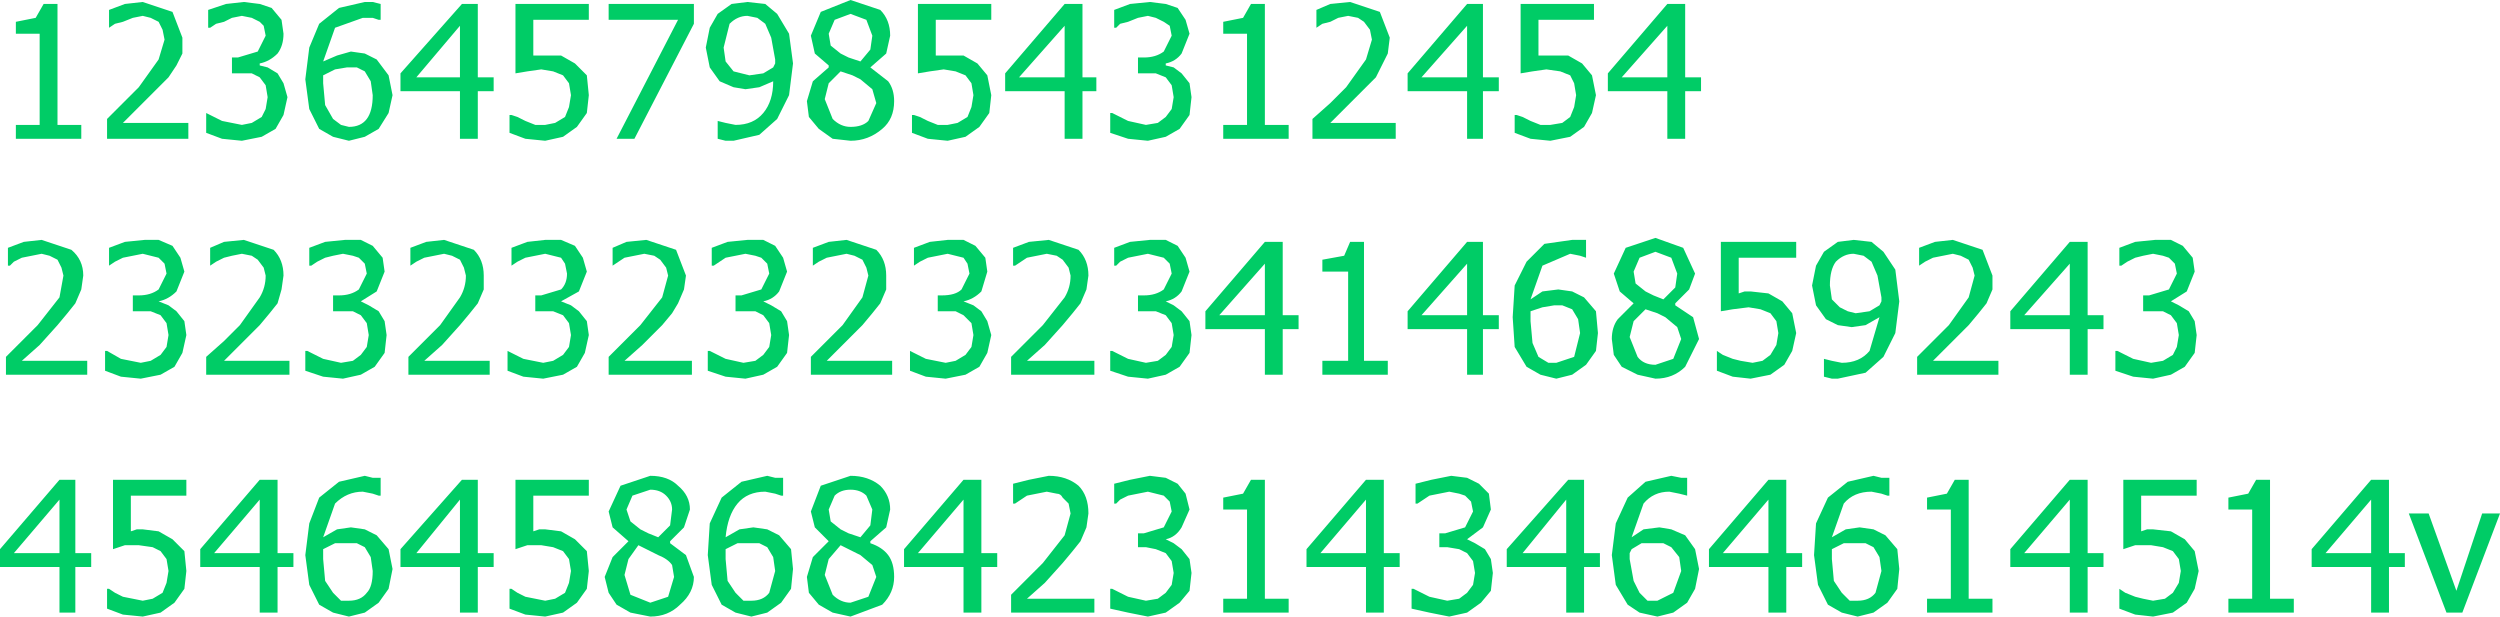 <?xml version="1.0" encoding="UTF-8" standalone="no"?>
<svg xmlns:xlink="http://www.w3.org/1999/xlink" height="15.55px" width="63.05px" xmlns="http://www.w3.org/2000/svg">
  <g transform="matrix(1.0, 0.0, 0.0, 1.0, 31.5, 7.8)">
    <path d="M-3.35 -7.1 L-3.4 -7.1 -3.4 -7.55 -3.0 -7.7 -2.5 -7.75 -2.1 -7.7 -1.8 -7.6 -1.6 -7.3 -1.5 -6.95 -1.7 -6.45 Q-1.85 -6.25 -2.1 -6.2 L-2.1 -6.15 -1.9 -6.1 -1.7 -5.95 -1.5 -5.7 -1.45 -5.35 -1.5 -4.9 -1.75 -4.55 -2.1 -4.35 -2.55 -4.25 -3.05 -4.3 -3.5 -4.45 -3.5 -4.95 -3.45 -4.95 -3.05 -4.75 -2.6 -4.65 -2.3 -4.7 -2.1 -4.85 -1.95 -5.05 -1.9 -5.35 -1.95 -5.65 -2.1 -5.85 -2.35 -5.95 -2.6 -5.95 -2.8 -5.95 -2.8 -6.35 -2.65 -6.35 Q-2.35 -6.35 -2.15 -6.5 L-1.95 -6.9 -2.0 -7.15 -2.15 -7.25 -2.35 -7.35 -2.55 -7.4 -2.8 -7.35 -3.05 -7.25 -3.25 -7.2 -3.35 -7.1 M-4.2 -7.7 L-4.2 -5.85 -3.85 -5.85 -3.85 -5.5 -4.2 -5.5 -4.2 -4.3 -4.65 -4.3 -4.65 -5.5 -6.15 -5.5 -6.15 -5.95 -4.65 -7.7 -4.2 -7.7 M-0.65 -6.95 L-0.65 -7.25 -0.15 -7.35 0.05 -7.7 0.4 -7.7 0.4 -4.65 1.0 -4.65 1.0 -4.3 -0.65 -4.3 -0.65 -4.65 -0.05 -4.65 -0.05 -6.95 -0.65 -6.95 M1.7 -7.55 L2.05 -7.7 2.55 -7.75 3.3 -7.5 3.55 -6.85 3.5 -6.45 3.35 -6.15 3.2 -5.85 2.95 -5.6 2.45 -5.1 2.05 -4.7 3.7 -4.7 3.7 -4.3 1.6 -4.3 1.6 -4.8 2.05 -5.2 2.45 -5.6 2.95 -6.3 3.1 -6.8 3.05 -7.05 2.9 -7.25 2.75 -7.35 2.5 -7.4 2.25 -7.35 2.05 -7.25 1.85 -7.2 1.7 -7.1 1.7 -7.55 M-11.6 -6.95 L-11.5 -6.2 -11.6 -5.4 -11.9 -4.8 -12.35 -4.4 -13.0 -4.25 -13.2 -4.25 -13.4 -4.3 -13.4 -4.75 -13.2 -4.7 -12.95 -4.65 Q-12.5 -4.65 -12.25 -4.95 -12.0 -5.25 -12.0 -5.75 L-12.35 -5.6 -12.7 -5.55 -13.0 -5.6 -13.35 -5.75 -13.6 -6.1 -13.7 -6.6 -13.6 -7.1 -13.4 -7.45 -13.05 -7.7 -12.65 -7.75 -12.2 -7.7 -11.9 -7.45 -11.6 -6.95 M-12.65 -7.4 Q-12.9 -7.4 -13.1 -7.2 L-13.25 -6.6 -13.2 -6.25 -13.0 -6.0 -12.8 -5.95 -12.6 -5.9 -12.25 -5.95 -12.0 -6.1 -11.95 -6.2 -11.95 -6.3 -12.05 -6.85 -12.2 -7.2 -12.4 -7.35 -12.65 -7.4 M-10.55 -6.65 L-10.3 -6.45 -10.1 -6.35 -9.8 -6.25 -9.55 -6.55 -9.5 -6.9 -9.65 -7.3 -10.05 -7.45 -10.45 -7.3 -10.6 -6.95 -10.55 -6.65 M-10.05 -7.8 L-9.3 -7.55 Q-9.05 -7.3 -9.05 -6.9 L-9.15 -6.45 -9.55 -6.1 -9.1 -5.75 Q-8.95 -5.55 -8.95 -5.25 -8.95 -4.8 -9.25 -4.55 -9.6 -4.25 -10.05 -4.25 L-10.5 -4.3 -10.85 -4.55 -11.1 -4.85 -11.15 -5.25 -11.0 -5.75 -10.6 -6.1 -10.6 -6.15 -10.95 -6.45 -11.05 -6.9 -10.8 -7.5 -10.05 -7.8 M-7.9 -7.3 L-7.9 -6.4 -7.75 -6.4 -7.6 -6.4 -7.2 -6.4 -6.85 -6.2 -6.6 -5.9 -6.5 -5.4 -6.55 -4.95 -6.8 -4.6 -7.15 -4.35 -7.6 -4.25 -8.1 -4.3 -8.5 -4.45 -8.5 -4.9 -8.45 -4.9 -8.3 -4.85 -8.1 -4.75 -7.85 -4.65 -7.6 -4.65 -7.35 -4.7 -7.1 -4.85 -7.0 -5.1 -6.95 -5.4 -7.0 -5.7 -7.15 -5.9 -7.4 -6.0 -7.7 -6.05 -8.05 -6.0 -8.35 -5.95 -8.35 -7.7 -6.5 -7.7 -6.5 -7.3 -7.9 -7.3 M-9.8 -5.8 L-10.0 -5.9 -10.3 -6.0 -10.6 -5.7 -10.7 -5.3 -10.5 -4.8 Q-10.3 -4.6 -10.05 -4.6 -9.75 -4.6 -9.6 -4.75 L-9.4 -5.2 -9.5 -5.55 -9.8 -5.8 M-9.75 -1.25 L-9.95 -1.35 -10.15 -1.4 -10.4 -1.35 -10.65 -1.3 -10.85 -1.2 -11.0 -1.1 -11.0 -1.55 -10.6 -1.7 -10.15 -1.75 -9.4 -1.5 Q-9.15 -1.25 -9.15 -0.85 L-9.15 -0.5 -9.3 -0.15 -9.5 0.1 -9.75 0.4 -10.25 0.9 -10.65 1.3 -9.0 1.3 -9.0 1.65 -11.05 1.65 -11.05 1.2 -10.65 0.8 -10.25 0.4 -9.75 -0.3 -9.6 -0.85 -9.65 -1.05 -9.75 -1.25 M-11.65 -0.95 L-11.85 -0.45 Q-12.0 -0.25 -12.25 -0.2 L-12.05 -0.1 -11.8 0.05 -11.65 0.3 -11.6 0.65 -11.65 1.1 -11.9 1.45 -12.25 1.65 -12.7 1.75 -13.2 1.7 -13.65 1.55 -13.65 1.05 -13.6 1.05 -13.2 1.25 -12.75 1.35 -12.45 1.3 -12.25 1.15 -12.1 0.95 -12.05 0.65 -12.1 0.35 -12.25 0.15 -12.45 0.05 -12.75 0.05 -12.95 0.05 -12.95 -0.35 -12.8 -0.35 -12.3 -0.5 -12.1 -0.9 -12.15 -1.15 -12.3 -1.3 -12.45 -1.35 -12.7 -1.4 -12.95 -1.35 -13.2 -1.3 -13.35 -1.2 -13.5 -1.1 -13.55 -1.1 -13.55 -1.55 -13.15 -1.7 -12.65 -1.75 -12.25 -1.75 -11.95 -1.6 -11.75 -1.3 -11.65 -0.95 M-5.6 -1.3 L-5.75 -1.2 -5.9 -1.1 -5.95 -1.1 -5.95 -1.55 -5.55 -1.7 -5.05 -1.75 -4.3 -1.5 Q-4.05 -1.25 -4.05 -0.85 L-4.1 -0.5 -4.25 -0.15 -4.45 0.1 -4.7 0.4 -5.15 0.9 -5.6 1.3 -3.9 1.3 -3.9 1.65 -6.0 1.65 -6.0 1.2 -5.6 0.8 -5.2 0.4 -4.65 -0.3 Q-4.5 -0.55 -4.5 -0.85 L-4.55 -1.05 -4.7 -1.25 -4.85 -1.35 -5.1 -1.4 -5.35 -1.35 -5.6 -1.3 M-6.6 -0.95 L-6.75 -0.45 Q-6.95 -0.25 -7.2 -0.2 L-6.95 -0.1 -6.75 0.05 -6.6 0.3 -6.5 0.65 -6.6 1.1 -6.8 1.45 -7.15 1.65 -7.65 1.75 -8.15 1.7 -8.55 1.55 -8.55 1.05 -8.15 1.25 -7.65 1.35 -7.4 1.3 -7.15 1.15 -7.0 0.95 -6.95 0.65 -7.0 0.35 -7.2 0.15 -7.4 0.05 -7.7 0.05 -7.85 0.05 -7.85 -0.35 -7.75 -0.35 Q-7.4 -0.35 -7.25 -0.5 L-7.05 -0.9 -7.1 -1.15 -7.2 -1.3 -7.4 -1.35 -7.6 -1.4 -7.85 -1.35 -8.1 -1.3 -8.3 -1.2 -8.45 -1.1 -8.45 -1.55 -8.05 -1.7 -7.6 -1.75 -7.2 -1.75 -6.9 -1.6 -6.65 -1.3 -6.6 -0.95 M-1.5 -0.95 L-1.7 -0.45 Q-1.85 -0.25 -2.1 -0.2 L-1.9 -0.1 -1.7 0.05 -1.5 0.3 -1.45 0.65 -1.5 1.1 -1.75 1.45 -2.1 1.65 -2.55 1.75 -3.05 1.7 -3.5 1.55 -3.5 1.05 -3.45 1.05 -3.05 1.25 -2.6 1.35 -2.3 1.3 -2.1 1.15 -1.95 0.95 -1.9 0.65 -1.95 0.35 -2.1 0.15 -2.35 0.05 -2.6 0.05 -2.8 0.05 -2.8 -0.35 -2.65 -0.35 Q-2.35 -0.35 -2.15 -0.5 L-1.95 -0.9 -2.0 -1.15 -2.15 -1.3 -2.35 -1.35 -2.55 -1.4 -2.8 -1.35 -3.05 -1.3 -3.25 -1.2 -3.35 -1.1 -3.4 -1.1 -3.4 -1.55 -3.0 -1.7 -2.5 -1.75 -2.1 -1.75 -1.8 -1.6 -1.6 -1.3 -1.5 -0.95 M1.25 0.5 L0.85 0.5 0.85 1.65 0.4 1.65 0.4 0.5 -1.1 0.5 -1.1 0.05 0.4 -1.7 0.85 -1.7 0.85 0.15 1.25 0.15 1.25 0.5 M1.85 -0.95 L1.85 -1.25 2.4 -1.35 2.55 -1.7 2.9 -1.7 2.9 1.3 3.5 1.3 3.5 1.65 1.85 1.65 1.85 1.3 2.5 1.3 2.5 -0.95 1.85 -0.95 M0.4 0.15 L0.4 -1.15 -0.75 0.15 0.4 0.15 M-4.65 -7.15 L-5.8 -5.85 -4.65 -5.85 -4.65 -7.15 M5.9 -7.7 L5.9 -5.85 6.3 -5.85 6.3 -5.5 5.9 -5.5 5.9 -4.3 5.5 -4.3 5.5 -5.5 4.0 -5.5 4.0 -5.95 5.5 -7.7 5.9 -7.7 M8.7 -7.7 L8.7 -7.3 7.3 -7.3 7.3 -6.4 7.45 -6.4 7.6 -6.4 8.05 -6.4 8.4 -6.2 8.65 -5.9 8.75 -5.4 8.65 -4.95 8.45 -4.6 8.1 -4.35 7.6 -4.25 7.1 -4.3 6.7 -4.45 6.7 -4.9 6.75 -4.9 6.9 -4.85 7.1 -4.75 7.35 -4.65 7.6 -4.65 7.9 -4.7 8.1 -4.85 8.2 -5.1 8.25 -5.4 8.2 -5.7 8.1 -5.9 7.85 -6.0 7.5 -6.05 7.15 -6.0 6.85 -5.95 6.85 -7.7 8.7 -7.7 M9.05 -5.95 L10.55 -7.7 11.0 -7.7 11.0 -5.85 11.4 -5.85 11.4 -5.5 11.0 -5.5 11.0 -4.3 10.55 -4.3 10.55 -5.5 9.05 -5.5 9.05 -5.95 M10.55 -5.85 L10.55 -7.15 9.4 -5.85 10.55 -5.85 M5.5 -5.85 L5.5 -7.15 4.35 -5.85 5.5 -5.85 M6.3 0.5 L5.9 0.5 5.9 1.65 5.5 1.65 5.5 0.5 4.0 0.5 4.0 0.05 5.5 -1.7 5.9 -1.7 5.9 0.15 6.3 0.15 6.3 0.5 M5.5 -1.15 L4.35 0.15 5.5 0.15 5.5 -1.15 M6.7 -0.6 L7.0 -1.2 7.45 -1.65 8.15 -1.75 8.35 -1.75 8.5 -1.75 8.5 -1.3 8.35 -1.35 8.1 -1.4 7.4 -1.1 7.1 -0.25 7.4 -0.45 7.8 -0.5 8.15 -0.45 8.45 -0.3 8.75 0.05 8.8 0.6 8.75 1.05 8.5 1.4 8.15 1.65 7.75 1.75 7.35 1.65 7.0 1.45 6.7 0.95 6.65 0.2 6.7 -0.6 M9.85 -1.3 L9.7 -0.95 9.75 -0.65 10.0 -0.45 10.2 -0.35 10.45 -0.25 10.75 -0.55 10.8 -0.9 10.65 -1.3 10.25 -1.45 9.85 -1.3 M9.5 -1.55 L10.25 -1.8 10.95 -1.55 11.25 -0.9 11.1 -0.5 10.75 -0.15 10.75 -0.1 11.2 0.2 11.35 0.75 11.0 1.45 Q10.7 1.75 10.25 1.75 L9.8 1.65 9.4 1.45 9.2 1.15 9.15 0.75 Q9.15 0.45 9.3 0.25 L9.7 -0.15 9.35 -0.45 9.2 -0.9 9.5 -1.55 M9.7 0.3 L9.6 0.7 9.8 1.2 Q9.95 1.4 10.25 1.4 L10.7 1.25 10.9 0.75 10.8 0.45 10.5 0.2 10.3 0.1 10.0 0.0 9.7 0.3 M7.1 0.15 L7.1 0.3 7.15 0.85 7.3 1.2 7.55 1.35 7.75 1.35 8.2 1.2 8.35 0.6 8.3 0.25 8.15 0.0 7.9 -0.1 7.7 -0.1 7.4 -0.05 7.1 0.05 7.1 0.15 M14.5 -1.45 L14.85 -1.7 15.25 -1.75 15.7 -1.7 16.0 -1.45 16.3 -1.0 16.4 -0.2 16.3 0.6 16.0 1.2 15.55 1.6 14.85 1.75 14.7 1.75 14.5 1.7 14.5 1.25 14.7 1.3 14.95 1.35 Q15.4 1.35 15.65 1.05 L15.9 0.2 15.55 0.4 15.2 0.45 14.85 0.4 14.55 0.25 14.3 -0.1 14.2 -0.6 14.3 -1.1 14.5 -1.45 M13.8 -1.3 L12.35 -1.3 12.35 -0.4 12.5 -0.45 12.65 -0.45 13.1 -0.4 13.45 -0.2 13.7 0.1 13.8 0.6 13.7 1.05 13.5 1.4 13.15 1.65 12.65 1.75 12.2 1.7 11.8 1.55 11.8 1.05 11.95 1.15 12.2 1.25 12.4 1.3 12.7 1.35 12.95 1.3 13.15 1.15 13.3 0.9 13.35 0.6 13.3 0.3 13.15 0.1 12.9 0.0 12.6 -0.05 12.2 0.0 11.9 0.05 11.9 -1.7 13.8 -1.7 13.8 -1.3 M18.5 -1.5 L18.75 -0.85 18.75 -0.5 18.6 -0.15 18.4 0.1 18.15 0.4 17.65 0.9 17.25 1.3 18.9 1.3 18.9 1.65 16.85 1.65 16.85 1.2 17.25 0.8 17.65 0.4 18.15 -0.3 18.3 -0.85 18.25 -1.05 18.15 -1.25 17.95 -1.35 17.75 -1.4 17.5 -1.35 17.25 -1.3 17.05 -1.2 16.9 -1.1 16.9 -1.55 17.3 -1.7 17.75 -1.75 18.5 -1.5 M15.7 -1.2 L15.5 -1.35 15.25 -1.4 Q15.0 -1.4 14.8 -1.2 14.65 -1.0 14.65 -0.6 L14.7 -0.25 14.9 -0.05 15.1 0.05 15.3 0.1 15.65 0.05 15.9 -0.1 15.95 -0.2 15.95 -0.3 15.85 -0.85 15.7 -1.2 M22.35 -1.7 L22.85 -1.75 23.25 -1.75 23.55 -1.6 23.8 -1.3 23.85 -0.95 23.65 -0.45 23.25 -0.2 23.45 -0.1 23.7 0.05 23.85 0.3 23.9 0.65 23.85 1.1 23.6 1.45 23.25 1.65 22.8 1.75 22.3 1.7 21.85 1.55 21.85 1.05 21.9 1.05 22.3 1.25 22.75 1.35 23.05 1.3 23.3 1.15 23.4 0.95 23.45 0.65 23.4 0.35 23.25 0.15 23.05 0.05 22.75 0.05 22.55 0.05 22.55 -0.35 22.7 -0.35 23.2 -0.5 23.4 -0.9 23.35 -1.15 23.2 -1.3 23.05 -1.35 22.8 -1.4 22.55 -1.35 22.35 -1.3 22.15 -1.2 22.0 -1.1 21.95 -1.1 21.95 -1.55 22.35 -1.7 M21.15 -1.7 L21.15 0.15 21.55 0.15 21.55 0.5 21.15 0.5 21.15 1.65 20.7 1.65 20.7 0.5 19.2 0.5 19.2 0.05 20.7 -1.7 21.15 -1.7 M20.7 -1.15 L19.55 0.15 20.7 0.15 20.7 -1.15 M30.6 7.65 L30.2 7.65 29.25 5.15 29.75 5.15 30.45 7.1 31.1 5.15 31.55 5.15 30.6 7.65 M28.75 4.3 L28.75 6.15 29.15 6.15 29.15 6.5 28.75 6.5 28.75 7.65 28.3 7.65 28.3 6.5 26.8 6.5 26.8 6.05 28.3 4.3 28.75 4.3 M28.3 6.15 L28.3 4.8 27.15 6.15 28.3 6.15 M25.75 4.3 L25.75 7.3 26.35 7.3 26.35 7.65 24.7 7.65 24.7 7.3 25.3 7.3 25.3 5.05 24.7 5.05 24.7 4.75 25.2 4.65 25.4 4.3 25.75 4.3 M22.5 4.7 L22.5 5.6 22.65 5.55 22.8 5.55 23.25 5.6 23.6 5.8 23.85 6.1 23.95 6.6 23.85 7.05 23.65 7.4 23.3 7.65 22.8 7.75 22.35 7.7 21.95 7.55 21.95 7.05 22.1 7.15 22.35 7.25 22.55 7.3 22.8 7.35 23.1 7.3 23.3 7.15 23.45 6.9 23.5 6.6 23.45 6.3 23.3 6.1 23.05 6.0 22.75 5.95 22.35 5.95 22.05 6.05 22.05 4.3 23.9 4.3 23.9 4.7 22.5 4.7 M21.15 4.3 L21.15 6.15 21.55 6.15 21.55 6.5 21.15 6.5 21.15 7.65 20.7 7.65 20.7 6.5 19.2 6.5 19.2 6.05 20.7 4.3 21.15 4.3 M18.75 7.65 L17.1 7.65 17.1 7.3 17.7 7.3 17.7 5.05 17.1 5.05 17.1 4.75 17.6 4.65 17.8 4.3 18.15 4.3 18.15 7.3 18.75 7.3 18.75 7.65 M20.7 6.15 L20.7 4.8 19.55 6.15 20.7 6.15 M15.1 4.35 L15.75 4.2 15.95 4.25 16.15 4.25 16.15 4.7 16.1 4.7 15.95 4.65 15.7 4.6 Q15.25 4.6 15.0 4.9 L14.7 5.75 15.05 5.55 15.4 5.5 15.75 5.55 16.05 5.7 16.35 6.05 16.4 6.55 16.35 7.05 16.1 7.4 15.75 7.65 15.35 7.75 14.95 7.65 14.6 7.45 14.35 6.95 14.25 6.2 14.3 5.4 14.6 4.75 15.1 4.35 M15.75 6.0 L15.55 5.9 15.3 5.9 15.0 5.9 14.7 6.05 14.7 6.15 14.7 6.3 14.75 6.85 14.95 7.15 15.15 7.35 15.35 7.35 Q15.65 7.35 15.8 7.15 L15.95 6.6 15.9 6.25 15.75 6.0 M13.55 4.3 L13.55 6.15 13.95 6.15 13.95 6.5 13.55 6.5 13.55 7.65 13.1 7.65 13.1 6.5 11.6 6.5 11.6 6.05 13.1 4.3 13.55 4.3 M10.85 4.65 L10.6 4.6 Q10.2 4.6 9.95 4.9 L9.65 5.75 9.95 5.55 10.35 5.5 10.65 5.55 11.0 5.7 11.25 6.05 11.35 6.55 11.25 7.05 11.05 7.4 10.7 7.65 10.3 7.75 9.85 7.65 9.55 7.45 9.25 6.95 9.15 6.2 9.25 5.4 9.55 4.75 10.0 4.35 10.65 4.2 10.9 4.25 11.05 4.25 11.05 4.7 10.85 4.65 M10.9 6.6 L10.85 6.25 10.65 6.0 10.45 5.9 10.25 5.9 9.9 5.9 9.65 6.05 9.6 6.15 9.6 6.3 9.7 6.85 9.85 7.15 10.05 7.35 10.3 7.35 10.7 7.15 10.9 6.6 M13.1 6.15 L13.1 4.8 11.95 6.15 13.1 6.15 M8.45 4.3 L8.45 6.15 8.85 6.15 8.85 6.5 8.45 6.5 8.45 7.65 8.0 7.65 8.0 6.5 6.5 6.5 6.5 6.05 8.05 4.3 8.45 4.3 M8.0 6.15 L8.0 4.8 6.9 6.15 8.0 6.15 M5.6 4.85 L5.45 4.7 5.3 4.65 5.05 4.6 4.8 4.65 4.55 4.7 4.4 4.8 4.25 4.9 4.2 4.9 4.2 4.4 4.6 4.3 5.1 4.2 5.5 4.25 5.8 4.4 6.05 4.65 6.1 5.05 5.9 5.5 5.5 5.8 5.7 5.9 5.95 6.05 6.1 6.3 6.15 6.65 6.1 7.1 5.85 7.4 5.5 7.65 5.05 7.75 4.55 7.65 4.1 7.55 4.1 7.05 4.15 7.05 4.55 7.25 5.0 7.35 5.3 7.3 5.5 7.15 5.65 6.95 5.7 6.65 5.65 6.35 5.5 6.15 5.3 6.05 5.0 6.0 4.8 6.0 4.8 5.65 4.95 5.65 5.45 5.5 5.65 5.1 5.6 4.85 M3.4 4.3 L3.4 6.15 3.8 6.15 3.8 6.5 3.4 6.5 3.4 7.65 2.95 7.65 2.95 6.5 1.45 6.5 1.45 6.05 2.95 4.3 3.4 4.3 M2.95 4.8 L1.8 6.15 2.95 6.15 2.95 4.8 M-0.65 5.05 L-0.65 4.75 -0.15 4.65 0.05 4.3 0.4 4.3 0.4 7.3 1.0 7.3 1.0 7.65 -0.65 7.65 -0.65 7.3 -0.05 7.3 -0.05 5.05 -0.65 5.05 M-2.1 4.25 L-1.8 4.4 -1.6 4.65 -1.5 5.05 -1.7 5.5 Q-1.85 5.75 -2.1 5.8 L-1.9 5.9 -1.7 6.05 -1.5 6.3 -1.45 6.65 -1.5 7.1 -1.75 7.4 -2.1 7.65 -2.55 7.75 -3.05 7.65 -3.5 7.55 -3.5 7.05 -3.45 7.05 -3.05 7.25 -2.6 7.35 -2.3 7.3 -2.1 7.15 -1.95 6.95 -1.9 6.65 -1.95 6.35 -2.1 6.15 -2.35 6.05 -2.6 6.0 -2.8 6.0 -2.8 5.65 -2.65 5.65 -2.15 5.5 -1.95 5.1 -2.0 4.85 -2.15 4.7 -2.35 4.65 -2.55 4.6 -2.8 4.65 -3.05 4.7 -3.25 4.8 -3.35 4.9 -3.4 4.9 -3.4 4.4 -3.0 4.3 -2.5 4.2 -2.1 4.25 M-4.05 5.15 L-4.1 5.5 -4.25 5.85 -4.45 6.1 -4.7 6.4 -5.15 6.9 -5.6 7.3 -3.9 7.3 -3.9 7.65 -6.0 7.65 -6.0 7.2 -5.6 6.8 -5.2 6.4 -4.65 5.7 -4.5 5.15 -4.55 4.9 -4.7 4.75 Q-4.75 4.65 -4.85 4.65 L-5.1 4.6 -5.35 4.65 -5.6 4.7 -5.75 4.8 -5.9 4.9 -5.95 4.9 -5.95 4.4 -5.55 4.3 -5.05 4.2 Q-4.6 4.2 -4.3 4.45 -4.05 4.7 -4.05 5.15 M-7.2 6.15 L-7.2 4.8 -8.35 6.15 -7.2 6.15 M-7.2 6.5 L-8.7 6.5 -8.7 6.05 -7.2 4.3 -6.75 4.3 -6.75 6.15 -6.35 6.15 -6.35 6.5 -6.75 6.5 -6.75 7.65 -7.2 7.65 -7.2 6.5 M-10.05 4.2 Q-9.6 4.2 -9.3 4.45 -9.05 4.7 -9.05 5.05 L-9.15 5.5 -9.55 5.85 -9.55 5.9 Q-9.25 6.0 -9.1 6.2 -8.95 6.4 -8.95 6.75 -8.95 7.15 -9.25 7.45 L-10.05 7.75 -10.5 7.65 -10.85 7.45 -11.1 7.15 -11.15 6.75 -11.0 6.25 -10.6 5.85 -10.95 5.5 -11.05 5.1 -10.8 4.45 -10.05 4.2 M-9.65 4.7 Q-9.8 4.55 -10.05 4.55 -10.3 4.55 -10.45 4.7 L-10.6 5.05 -10.55 5.35 -10.3 5.55 -10.1 5.65 -9.8 5.75 -9.55 5.45 -9.5 5.05 -9.65 4.7 M-12.2 4.6 Q-12.65 4.6 -12.9 4.9 -13.15 5.2 -13.2 5.75 L-12.85 5.55 -12.5 5.5 -12.15 5.55 -11.85 5.7 -11.55 6.05 -11.5 6.55 -11.55 7.05 -11.8 7.4 -12.15 7.65 -12.55 7.75 -12.95 7.65 -13.3 7.45 -13.55 6.95 -13.65 6.2 -13.6 5.4 -13.3 4.75 -12.8 4.35 -12.15 4.2 -11.95 4.25 -11.75 4.25 -11.75 4.7 -11.8 4.7 -11.95 4.65 -12.2 4.6 M-12.6 5.9 L-12.9 5.9 -13.2 6.05 -13.2 6.15 -13.2 6.3 -13.15 6.85 -12.95 7.15 -12.75 7.35 -12.55 7.35 Q-12.25 7.35 -12.1 7.15 L-11.95 6.6 -12.0 6.25 -12.15 6.0 -12.35 5.9 -12.6 5.9 M-9.8 6.2 L-10.0 6.1 -10.3 5.95 -10.6 6.3 -10.7 6.7 -10.5 7.2 Q-10.3 7.4 -10.05 7.4 L-9.6 7.25 -9.4 6.75 -9.5 6.45 -9.8 6.2 M-28.75 -7.55 L-28.35 -7.7 -27.9 -7.75 -27.15 -7.5 -26.9 -6.85 -26.9 -6.45 -27.05 -6.15 -27.25 -5.85 -27.5 -5.6 -28.0 -5.1 -28.4 -4.7 -26.75 -4.7 -26.75 -4.3 -28.8 -4.3 -28.8 -4.8 -28.4 -5.2 -28.0 -5.6 -27.5 -6.3 -27.35 -6.8 -27.4 -7.05 -27.5 -7.25 -27.7 -7.35 -27.9 -7.4 -28.15 -7.35 -28.4 -7.25 -28.6 -7.2 -28.75 -7.1 -28.75 -7.55 M-31.1 -6.95 L-31.1 -7.25 -30.6 -7.35 -30.4 -7.7 -30.05 -7.7 -30.05 -4.65 -29.45 -4.65 -29.45 -4.3 -31.1 -4.3 -31.1 -4.65 -30.5 -4.65 -30.5 -6.95 -31.1 -6.95 M-28.75 -1.1 L-28.75 -1.55 -28.35 -1.7 -27.85 -1.75 -27.5 -1.75 -27.15 -1.6 -26.95 -1.3 -26.85 -0.95 -27.05 -0.45 Q-27.25 -0.25 -27.5 -0.2 L-27.25 -0.1 -27.05 0.05 -26.85 0.3 -26.8 0.65 -26.9 1.1 -27.1 1.45 -27.45 1.65 -27.95 1.75 -28.45 1.7 -28.85 1.55 -28.85 1.05 -28.8 1.05 -28.45 1.25 -27.95 1.35 -27.7 1.3 -27.45 1.15 -27.3 0.95 -27.25 0.65 -27.3 0.35 -27.45 0.15 -27.7 0.05 -27.95 0.05 -28.15 0.05 -28.15 -0.35 -28.0 -0.35 Q-27.7 -0.35 -27.5 -0.5 L-27.3 -0.9 -27.35 -1.15 -27.5 -1.3 -27.7 -1.35 -27.9 -1.4 -28.15 -1.35 -28.4 -1.3 -28.6 -1.2 -28.75 -1.1 M-29.95 -1.05 L-30.05 -1.25 -30.25 -1.35 -30.45 -1.4 -30.7 -1.35 -30.95 -1.3 -31.15 -1.2 -31.25 -1.1 -31.3 -1.1 -31.3 -1.55 -30.9 -1.7 -30.45 -1.75 -29.7 -1.5 Q-29.4 -1.25 -29.4 -0.85 L-29.45 -0.5 -29.6 -0.15 -29.8 0.1 -30.05 0.4 -30.5 0.9 -30.95 1.3 -29.3 1.3 -29.3 1.65 -31.35 1.65 -31.35 1.2 -30.95 0.8 -30.55 0.4 -30.0 -0.3 -29.9 -0.85 -29.95 -1.05 M-19.45 -7.7 L-19.45 -5.85 -19.05 -5.85 -19.05 -5.5 -19.45 -5.5 -19.45 -4.3 -19.9 -4.3 -19.9 -5.5 -21.4 -5.5 -21.4 -5.95 -19.85 -7.7 -19.45 -7.7 M-16.65 -7.3 L-18.05 -7.3 -18.05 -6.4 -17.9 -6.4 -17.75 -6.4 -17.35 -6.4 -17.0 -6.2 -16.7 -5.9 -16.65 -5.4 -16.7 -4.95 -16.95 -4.6 -17.3 -4.35 -17.75 -4.25 -18.25 -4.3 -18.65 -4.45 -18.65 -4.9 -18.6 -4.9 -18.45 -4.85 -18.25 -4.75 -18.0 -4.65 -17.75 -4.65 -17.5 -4.7 -17.25 -4.85 -17.15 -5.1 -17.1 -5.4 -17.15 -5.7 -17.3 -5.9 -17.55 -6.0 -17.85 -6.05 -18.2 -6.0 -18.5 -5.95 -18.5 -7.7 -16.65 -7.7 -16.65 -7.3 M-16.15 -7.3 L-16.15 -7.7 -14.0 -7.7 -14.0 -7.2 -15.5 -4.3 -15.95 -4.3 -14.4 -7.3 -16.15 -7.3 M-25.8 -7.7 L-25.35 -7.75 -24.95 -7.7 -24.65 -7.6 -24.4 -7.3 -24.35 -6.95 Q-24.35 -6.65 -24.5 -6.45 -24.7 -6.25 -24.95 -6.2 L-24.95 -6.15 -24.75 -6.1 -24.5 -5.95 -24.35 -5.7 -24.25 -5.35 -24.35 -4.9 -24.55 -4.55 -24.9 -4.35 -25.4 -4.25 -25.9 -4.3 -26.3 -4.45 -26.3 -4.95 -25.9 -4.75 -25.4 -4.65 -25.15 -4.7 -24.9 -4.85 -24.8 -5.05 -24.75 -5.35 -24.8 -5.65 -24.95 -5.85 -25.15 -5.95 -25.45 -5.95 -25.65 -5.95 -25.65 -6.35 -25.5 -6.35 -25.0 -6.5 -24.8 -6.9 -24.85 -7.15 -24.95 -7.25 -25.15 -7.35 -25.4 -7.4 -25.65 -7.35 -25.85 -7.25 -26.05 -7.2 -26.2 -7.1 -26.25 -7.1 -26.25 -7.55 -25.8 -7.7 M-22.95 -7.6 L-22.3 -7.75 -22.1 -7.75 -21.9 -7.7 -21.9 -7.3 -21.95 -7.3 -22.1 -7.35 -22.35 -7.35 -23.05 -7.1 -23.35 -6.25 -23.0 -6.4 -22.65 -6.5 -22.3 -6.45 -22.0 -6.3 -21.7 -5.9 -21.6 -5.4 -21.7 -4.95 -21.95 -4.55 -22.3 -4.35 -22.7 -4.25 -23.1 -4.35 -23.45 -4.55 -23.7 -5.05 -23.8 -5.8 -23.7 -6.6 -23.45 -7.2 -22.95 -7.6 M-22.3 -6.0 L-22.5 -6.1 -22.75 -6.1 -23.05 -6.05 -23.35 -5.9 -23.35 -5.8 -23.35 -5.7 -23.3 -5.15 -23.1 -4.8 -22.9 -4.65 -22.7 -4.6 Q-22.4 -4.6 -22.25 -4.8 -22.1 -5.0 -22.1 -5.4 L-22.15 -5.75 -22.3 -6.0 M-25.15 -1.35 L-25.4 -1.4 -25.65 -1.35 -25.85 -1.3 -26.05 -1.2 -26.2 -1.1 -26.2 -1.55 -25.85 -1.7 -25.35 -1.75 -24.6 -1.5 Q-24.35 -1.25 -24.35 -0.85 L-24.4 -0.5 -24.5 -0.15 -24.7 0.1 -24.95 0.4 -25.45 0.9 -25.85 1.3 -24.2 1.3 -24.2 1.65 -26.3 1.65 -26.3 1.2 -25.85 0.8 -25.45 0.4 -24.95 -0.3 Q-24.8 -0.55 -24.8 -0.85 L-24.85 -1.05 -25.0 -1.25 -25.15 -1.35 M-21.0 -1.2 L-21.15 -1.1 -21.15 -1.55 -20.75 -1.7 -20.3 -1.75 -19.55 -1.5 Q-19.3 -1.25 -19.3 -0.85 L-19.3 -0.5 -19.45 -0.15 -19.65 0.1 -19.9 0.4 -20.35 0.9 -20.8 1.3 -19.15 1.3 -19.15 1.65 -21.2 1.65 -21.2 1.2 -20.8 0.8 -20.4 0.4 -19.9 -0.3 Q-19.75 -0.55 -19.75 -0.85 L-19.8 -1.05 -19.9 -1.25 -20.1 -1.35 -20.3 -1.4 -20.55 -1.35 -20.8 -1.3 -21.0 -1.2 M-21.8 -0.95 L-22.0 -0.45 -22.4 -0.2 -22.2 -0.1 -21.95 0.05 -21.8 0.3 -21.75 0.65 -21.8 1.1 -22.05 1.45 -22.4 1.65 -22.85 1.75 -23.35 1.7 -23.8 1.55 -23.8 1.05 -23.75 1.05 -23.35 1.25 -22.9 1.35 -22.6 1.3 -22.4 1.15 -22.25 0.95 -22.2 0.65 -22.25 0.35 -22.4 0.15 -22.6 0.05 -22.9 0.05 -23.1 0.05 -23.1 -0.35 -22.95 -0.35 Q-22.65 -0.35 -22.45 -0.5 L-22.25 -0.9 -22.3 -1.15 -22.45 -1.3 -22.6 -1.35 -22.85 -1.4 -23.1 -1.35 -23.3 -1.3 -23.5 -1.2 -23.65 -1.1 -23.7 -1.1 -23.7 -1.55 -23.3 -1.7 -22.8 -1.75 -22.4 -1.75 -22.1 -1.6 -21.85 -1.3 -21.8 -0.95 M-17.35 -1.75 L-17.0 -1.6 -16.8 -1.3 -16.7 -0.95 -16.9 -0.45 -17.35 -0.2 -17.1 -0.1 -16.9 0.05 -16.7 0.3 -16.65 0.65 -16.75 1.1 -16.95 1.45 -17.3 1.65 -17.8 1.75 -18.3 1.7 -18.7 1.55 -18.7 1.05 -18.3 1.25 -17.8 1.35 -17.55 1.3 -17.3 1.15 -17.15 0.95 -17.1 0.65 -17.15 0.35 -17.3 0.15 -17.55 0.05 -17.85 0.05 -18.0 0.05 -18.0 -0.35 -17.85 -0.35 -17.35 -0.5 Q-17.2 -0.65 -17.2 -0.9 L-17.25 -1.15 -17.35 -1.3 -17.55 -1.35 -17.75 -1.4 -18.0 -1.35 -18.25 -1.3 -18.45 -1.2 -18.6 -1.1 -18.6 -1.55 -18.2 -1.7 -17.75 -1.75 -17.35 -1.75 M-14.2 -0.85 L-14.25 -0.5 -14.4 -0.15 -14.55 0.1 -14.8 0.4 -15.3 0.9 -15.75 1.3 -14.05 1.3 -14.05 1.65 -16.15 1.65 -16.15 1.2 -15.75 0.8 -15.35 0.4 -14.8 -0.3 -14.65 -0.85 -14.7 -1.05 -14.85 -1.25 -15.0 -1.35 -15.25 -1.4 -15.5 -1.35 -15.75 -1.3 -15.9 -1.2 -16.05 -1.1 -16.05 -1.55 -15.7 -1.7 -15.2 -1.75 -14.45 -1.5 -14.2 -0.85 M-19.9 -7.15 L-21.0 -5.85 -19.9 -5.85 -19.9 -7.15 M-14.7 4.7 Q-14.85 4.55 -15.1 4.55 L-15.55 4.7 -15.7 5.05 -15.6 5.35 -15.35 5.55 -15.15 5.65 -14.9 5.75 -14.6 5.45 -14.55 5.05 Q-14.55 4.85 -14.7 4.7 M-14.1 5.05 L-14.25 5.5 -14.6 5.85 -14.6 5.9 -14.2 6.2 -14.0 6.75 Q-14.0 7.15 -14.35 7.45 -14.65 7.75 -15.1 7.75 L-15.6 7.65 -15.95 7.45 -16.15 7.15 -16.25 6.75 -16.05 6.25 -15.65 5.85 -16.05 5.5 -16.15 5.1 -15.85 4.45 -15.1 4.2 Q-14.65 4.2 -14.4 4.45 -14.1 4.7 -14.1 5.05 M-16.65 4.7 L-18.05 4.7 -18.05 5.6 -17.9 5.55 -17.75 5.55 -17.35 5.6 -17.0 5.8 -16.7 6.1 -16.65 6.6 -16.7 7.05 -16.95 7.4 -17.3 7.65 -17.75 7.75 -18.25 7.7 -18.65 7.55 -18.65 7.05 -18.6 7.05 -18.45 7.15 -18.25 7.25 -18.0 7.3 -17.75 7.35 -17.5 7.3 -17.25 7.15 -17.15 6.9 -17.1 6.6 -17.15 6.3 -17.3 6.1 -17.55 6.0 -17.85 5.95 -18.2 5.95 -18.5 6.05 -18.5 4.3 -16.65 4.3 -16.65 4.7 M-15.1 6.1 L-15.4 5.95 -15.65 6.3 -15.75 6.7 -15.6 7.2 -15.1 7.4 -14.65 7.25 -14.5 6.75 -14.55 6.45 Q-14.65 6.3 -14.9 6.2 L-15.1 6.1 M-19.45 4.3 L-19.45 6.15 -19.05 6.15 -19.05 6.5 -19.45 6.5 -19.45 7.65 -19.9 7.65 -19.9 6.5 -21.4 6.5 -21.4 6.05 -19.85 4.3 -19.45 4.3 M-19.9 4.8 L-21.0 6.15 -19.9 6.15 -19.9 4.8 M-22.35 4.6 Q-22.75 4.6 -23.05 4.9 L-23.35 5.75 -23.0 5.55 -22.65 5.5 -22.3 5.55 -22.0 5.7 -21.7 6.05 -21.6 6.55 -21.7 7.05 -21.95 7.4 -22.3 7.65 -22.7 7.75 -23.1 7.65 -23.45 7.45 -23.7 6.95 -23.8 6.2 -23.7 5.4 -23.45 4.75 -22.95 4.35 -22.3 4.2 -22.1 4.25 -21.9 4.25 -21.9 4.7 -21.95 4.7 -22.1 4.65 -22.35 4.6 M-23.35 6.3 L-23.3 6.85 -23.1 7.15 -22.9 7.35 -22.7 7.35 Q-22.4 7.35 -22.25 7.15 -22.1 7.0 -22.1 6.6 L-22.15 6.25 -22.3 6.0 -22.5 5.9 -22.75 5.9 -23.05 5.9 -23.35 6.05 -23.35 6.15 -23.35 6.3 M-24.5 6.5 L-24.5 7.65 -24.95 7.65 -24.95 6.5 -26.45 6.5 -26.45 6.05 -24.95 4.3 -24.5 4.3 -24.5 6.15 -24.1 6.15 -24.1 6.5 -24.5 6.5 M-26.8 4.7 L-28.2 4.7 -28.2 5.6 -28.05 5.55 -27.9 5.55 -27.5 5.6 -27.15 5.8 -26.85 6.1 -26.8 6.6 -26.85 7.05 -27.1 7.4 -27.45 7.65 -27.9 7.75 -28.4 7.7 -28.8 7.55 -28.8 7.05 -28.75 7.05 -28.6 7.15 -28.4 7.25 -28.15 7.3 -27.9 7.35 -27.65 7.3 -27.4 7.15 -27.3 6.9 -27.25 6.6 -27.3 6.3 -27.45 6.1 -27.65 6.0 -28.0 5.95 -28.35 5.95 -28.65 6.05 -28.65 4.3 -26.8 4.3 -26.8 4.7 M-24.95 6.15 L-24.95 4.8 -26.1 6.15 -24.95 6.15 M-29.6 4.3 L-29.6 6.15 -29.2 6.15 -29.2 6.5 -29.6 6.5 -29.6 7.65 -30.0 7.65 -30.0 6.5 -31.5 6.5 -31.5 6.05 -30.0 4.3 -29.6 4.3 M-30.0 4.8 L-31.15 6.15 -30.0 6.15 -30.0 4.8" fill="#00cc66" fill-rule="evenodd" stroke="none"/>
  </g>
</svg>
